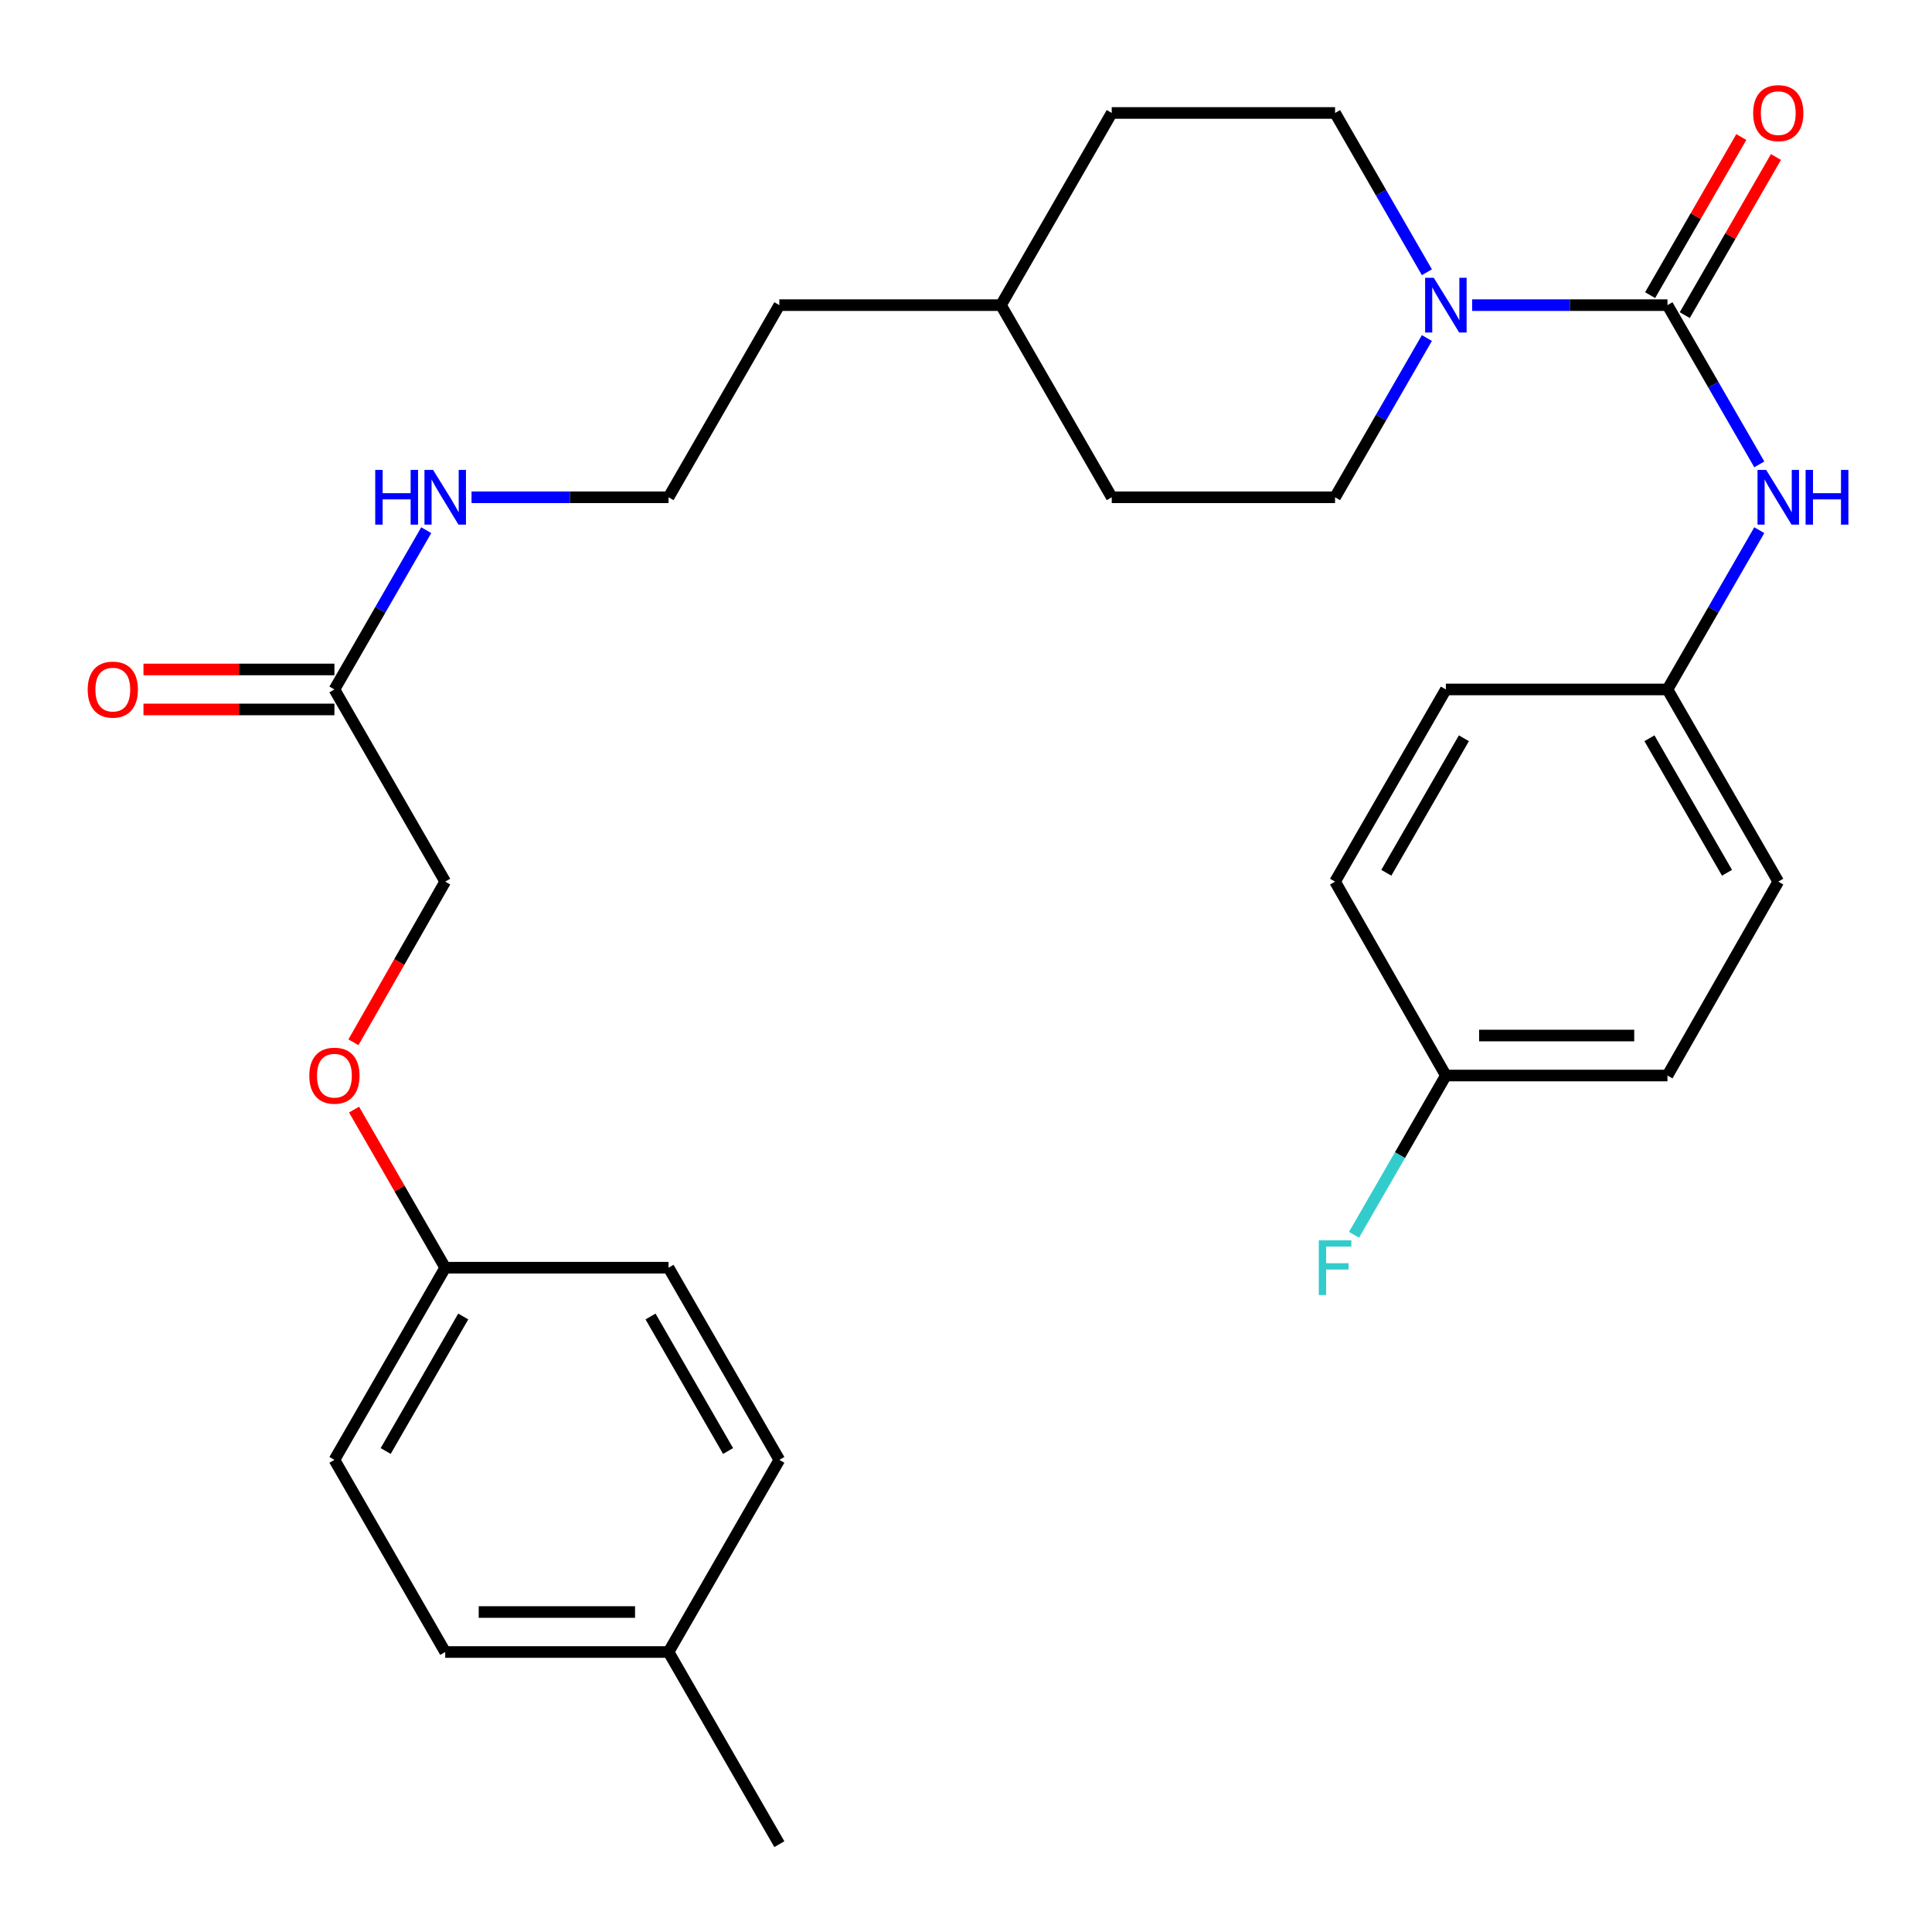 <?xml version='1.0' encoding='iso-8859-1'?>
<svg version='1.1' baseProfile='full'
              xmlns='http://www.w3.org/2000/svg'
                      xmlns:rdkit='http://www.rdkit.org/xml'
                      xmlns:xlink='http://www.w3.org/1999/xlink'
                  xml:space='preserve'
width='1000px' height='1000px' viewBox='0 0 1000 1000'>
<!-- END OF HEADER -->
<rect style='opacity:1.0;fill:#FFFFFF;stroke:none' width='1000' height='1000' x='0' y='0'> </rect>
<path class='bond-0' d='M 863.073,157.937 L 812.531,157.937' style='fill:none;fill-rule:evenodd;stroke:#000000;stroke-width:6px;stroke-linecap:butt;stroke-linejoin:miter;stroke-opacity:1' />
<path class='bond-0' d='M 812.531,157.937 L 761.989,157.937' style='fill:none;fill-rule:evenodd;stroke:#0000FF;stroke-width:6px;stroke-linecap:butt;stroke-linejoin:miter;stroke-opacity:1' />
<path class='bond-1' d='M 863.073,157.937 L 886.841,199.149' style='fill:none;fill-rule:evenodd;stroke:#000000;stroke-width:6px;stroke-linecap:butt;stroke-linejoin:miter;stroke-opacity:1' />
<path class='bond-1' d='M 886.841,199.149 L 910.609,240.362' style='fill:none;fill-rule:evenodd;stroke:#0000FF;stroke-width:6px;stroke-linecap:butt;stroke-linejoin:miter;stroke-opacity:1' />
<path class='bond-2' d='M 872.038,163.107 L 895.634,122.189' style='fill:none;fill-rule:evenodd;stroke:#000000;stroke-width:6px;stroke-linecap:butt;stroke-linejoin:miter;stroke-opacity:1' />
<path class='bond-2' d='M 895.634,122.189 L 919.229,81.27' style='fill:none;fill-rule:evenodd;stroke:#FF0000;stroke-width:6px;stroke-linecap:butt;stroke-linejoin:miter;stroke-opacity:1' />
<path class='bond-2' d='M 854.108,152.767 L 877.703,111.849' style='fill:none;fill-rule:evenodd;stroke:#000000;stroke-width:6px;stroke-linecap:butt;stroke-linejoin:miter;stroke-opacity:1' />
<path class='bond-2' d='M 877.703,111.849 L 901.298,70.931' style='fill:none;fill-rule:evenodd;stroke:#FF0000;stroke-width:6px;stroke-linecap:butt;stroke-linejoin:miter;stroke-opacity:1' />
<path class='bond-3' d='M 738.56,174.967 L 714.792,216.18' style='fill:none;fill-rule:evenodd;stroke:#0000FF;stroke-width:6px;stroke-linecap:butt;stroke-linejoin:miter;stroke-opacity:1' />
<path class='bond-3' d='M 714.792,216.18 L 691.024,257.392' style='fill:none;fill-rule:evenodd;stroke:#000000;stroke-width:6px;stroke-linecap:butt;stroke-linejoin:miter;stroke-opacity:1' />
<path class='bond-4' d='M 738.561,140.906 L 714.793,99.688' style='fill:none;fill-rule:evenodd;stroke:#0000FF;stroke-width:6px;stroke-linecap:butt;stroke-linejoin:miter;stroke-opacity:1' />
<path class='bond-4' d='M 714.793,99.688 L 691.024,58.47' style='fill:none;fill-rule:evenodd;stroke:#000000;stroke-width:6px;stroke-linecap:butt;stroke-linejoin:miter;stroke-opacity:1' />
<path class='bond-5' d='M 910.61,274.423 L 886.841,315.641' style='fill:none;fill-rule:evenodd;stroke:#0000FF;stroke-width:6px;stroke-linecap:butt;stroke-linejoin:miter;stroke-opacity:1' />
<path class='bond-5' d='M 886.841,315.641 L 863.073,356.859' style='fill:none;fill-rule:evenodd;stroke:#000000;stroke-width:6px;stroke-linecap:butt;stroke-linejoin:miter;stroke-opacity:1' />
<path class='bond-6' d='M 173.095,356.859 L 196.859,315.641' style='fill:none;fill-rule:evenodd;stroke:#000000;stroke-width:6px;stroke-linecap:butt;stroke-linejoin:miter;stroke-opacity:1' />
<path class='bond-6' d='M 196.859,315.641 L 220.622,274.423' style='fill:none;fill-rule:evenodd;stroke:#0000FF;stroke-width:6px;stroke-linecap:butt;stroke-linejoin:miter;stroke-opacity:1' />
<path class='bond-7' d='M 173.095,346.51 L 123.677,346.51' style='fill:none;fill-rule:evenodd;stroke:#000000;stroke-width:6px;stroke-linecap:butt;stroke-linejoin:miter;stroke-opacity:1' />
<path class='bond-7' d='M 123.677,346.51 L 74.26,346.51' style='fill:none;fill-rule:evenodd;stroke:#FF0000;stroke-width:6px;stroke-linecap:butt;stroke-linejoin:miter;stroke-opacity:1' />
<path class='bond-7' d='M 173.095,367.208 L 123.677,367.208' style='fill:none;fill-rule:evenodd;stroke:#000000;stroke-width:6px;stroke-linecap:butt;stroke-linejoin:miter;stroke-opacity:1' />
<path class='bond-7' d='M 123.677,367.208 L 74.26,367.208' style='fill:none;fill-rule:evenodd;stroke:#FF0000;stroke-width:6px;stroke-linecap:butt;stroke-linejoin:miter;stroke-opacity:1' />
<path class='bond-8' d='M 173.095,356.859 L 230.441,456.326' style='fill:none;fill-rule:evenodd;stroke:#000000;stroke-width:6px;stroke-linecap:butt;stroke-linejoin:miter;stroke-opacity:1' />
<path class='bond-9' d='M 691.024,257.392 L 575.436,257.392' style='fill:none;fill-rule:evenodd;stroke:#000000;stroke-width:6px;stroke-linecap:butt;stroke-linejoin:miter;stroke-opacity:1' />
<path class='bond-10' d='M 691.024,58.47 L 575.436,58.47' style='fill:none;fill-rule:evenodd;stroke:#000000;stroke-width:6px;stroke-linecap:butt;stroke-linejoin:miter;stroke-opacity:1' />
<path class='bond-11' d='M 863.073,356.859 L 748.381,356.859' style='fill:none;fill-rule:evenodd;stroke:#000000;stroke-width:6px;stroke-linecap:butt;stroke-linejoin:miter;stroke-opacity:1' />
<path class='bond-12' d='M 863.073,356.859 L 920.43,456.326' style='fill:none;fill-rule:evenodd;stroke:#000000;stroke-width:6px;stroke-linecap:butt;stroke-linejoin:miter;stroke-opacity:1' />
<path class='bond-12' d='M 853.746,382.119 L 893.896,451.746' style='fill:none;fill-rule:evenodd;stroke:#000000;stroke-width:6px;stroke-linecap:butt;stroke-linejoin:miter;stroke-opacity:1' />
<path class='bond-13' d='M 244.071,257.392 L 295.056,257.392' style='fill:none;fill-rule:evenodd;stroke:#0000FF;stroke-width:6px;stroke-linecap:butt;stroke-linejoin:miter;stroke-opacity:1' />
<path class='bond-13' d='M 295.056,257.392 L 346.041,257.392' style='fill:none;fill-rule:evenodd;stroke:#000000;stroke-width:6px;stroke-linecap:butt;stroke-linejoin:miter;stroke-opacity:1' />
<path class='bond-14' d='M 182.929,539.48 L 206.685,497.903' style='fill:none;fill-rule:evenodd;stroke:#FF0000;stroke-width:6px;stroke-linecap:butt;stroke-linejoin:miter;stroke-opacity:1' />
<path class='bond-14' d='M 206.685,497.903 L 230.441,456.326' style='fill:none;fill-rule:evenodd;stroke:#000000;stroke-width:6px;stroke-linecap:butt;stroke-linejoin:miter;stroke-opacity:1' />
<path class='bond-15' d='M 183.26,574.32 L 206.85,615.238' style='fill:none;fill-rule:evenodd;stroke:#FF0000;stroke-width:6px;stroke-linecap:butt;stroke-linejoin:miter;stroke-opacity:1' />
<path class='bond-15' d='M 206.85,615.238 L 230.441,656.156' style='fill:none;fill-rule:evenodd;stroke:#000000;stroke-width:6px;stroke-linecap:butt;stroke-linejoin:miter;stroke-opacity:1' />
<path class='bond-16' d='M 230.441,656.156 L 346.041,656.156' style='fill:none;fill-rule:evenodd;stroke:#000000;stroke-width:6px;stroke-linecap:butt;stroke-linejoin:miter;stroke-opacity:1' />
<path class='bond-17' d='M 230.441,656.156 L 173.095,755.623' style='fill:none;fill-rule:evenodd;stroke:#000000;stroke-width:6px;stroke-linecap:butt;stroke-linejoin:miter;stroke-opacity:1' />
<path class='bond-17' d='M 239.771,681.415 L 199.629,751.041' style='fill:none;fill-rule:evenodd;stroke:#000000;stroke-width:6px;stroke-linecap:butt;stroke-linejoin:miter;stroke-opacity:1' />
<path class='bond-18' d='M 748.381,556.69 L 863.073,556.69' style='fill:none;fill-rule:evenodd;stroke:#000000;stroke-width:6px;stroke-linecap:butt;stroke-linejoin:miter;stroke-opacity:1' />
<path class='bond-18' d='M 765.585,535.991 L 845.869,535.991' style='fill:none;fill-rule:evenodd;stroke:#000000;stroke-width:6px;stroke-linecap:butt;stroke-linejoin:miter;stroke-opacity:1' />
<path class='bond-19' d='M 748.381,556.69 L 724.613,597.908' style='fill:none;fill-rule:evenodd;stroke:#000000;stroke-width:6px;stroke-linecap:butt;stroke-linejoin:miter;stroke-opacity:1' />
<path class='bond-19' d='M 724.613,597.908 L 700.845,639.126' style='fill:none;fill-rule:evenodd;stroke:#33CCCC;stroke-width:6px;stroke-linecap:butt;stroke-linejoin:miter;stroke-opacity:1' />
<path class='bond-20' d='M 748.381,556.69 L 691.024,456.326' style='fill:none;fill-rule:evenodd;stroke:#000000;stroke-width:6px;stroke-linecap:butt;stroke-linejoin:miter;stroke-opacity:1' />
<path class='bond-21' d='M 575.436,257.392 L 518.09,157.937' style='fill:none;fill-rule:evenodd;stroke:#000000;stroke-width:6px;stroke-linecap:butt;stroke-linejoin:miter;stroke-opacity:1' />
<path class='bond-22' d='M 575.436,58.47 L 518.09,157.937' style='fill:none;fill-rule:evenodd;stroke:#000000;stroke-width:6px;stroke-linecap:butt;stroke-linejoin:miter;stroke-opacity:1' />
<path class='bond-23' d='M 346.041,855.079 L 230.441,855.079' style='fill:none;fill-rule:evenodd;stroke:#000000;stroke-width:6px;stroke-linecap:butt;stroke-linejoin:miter;stroke-opacity:1' />
<path class='bond-23' d='M 328.701,834.38 L 247.781,834.38' style='fill:none;fill-rule:evenodd;stroke:#000000;stroke-width:6px;stroke-linecap:butt;stroke-linejoin:miter;stroke-opacity:1' />
<path class='bond-24' d='M 346.041,855.079 L 403.387,954.545' style='fill:none;fill-rule:evenodd;stroke:#000000;stroke-width:6px;stroke-linecap:butt;stroke-linejoin:miter;stroke-opacity:1' />
<path class='bond-25' d='M 346.041,855.079 L 403.387,755.623' style='fill:none;fill-rule:evenodd;stroke:#000000;stroke-width:6px;stroke-linecap:butt;stroke-linejoin:miter;stroke-opacity:1' />
<path class='bond-26' d='M 748.381,356.859 L 691.024,456.326' style='fill:none;fill-rule:evenodd;stroke:#000000;stroke-width:6px;stroke-linecap:butt;stroke-linejoin:miter;stroke-opacity:1' />
<path class='bond-26' d='M 757.709,382.119 L 717.558,451.746' style='fill:none;fill-rule:evenodd;stroke:#000000;stroke-width:6px;stroke-linecap:butt;stroke-linejoin:miter;stroke-opacity:1' />
<path class='bond-27' d='M 920.43,456.326 L 863.073,556.69' style='fill:none;fill-rule:evenodd;stroke:#000000;stroke-width:6px;stroke-linecap:butt;stroke-linejoin:miter;stroke-opacity:1' />
<path class='bond-28' d='M 346.041,656.156 L 403.387,755.623' style='fill:none;fill-rule:evenodd;stroke:#000000;stroke-width:6px;stroke-linecap:butt;stroke-linejoin:miter;stroke-opacity:1' />
<path class='bond-28' d='M 336.711,681.415 L 376.853,751.041' style='fill:none;fill-rule:evenodd;stroke:#000000;stroke-width:6px;stroke-linecap:butt;stroke-linejoin:miter;stroke-opacity:1' />
<path class='bond-29' d='M 173.095,755.623 L 230.441,855.079' style='fill:none;fill-rule:evenodd;stroke:#000000;stroke-width:6px;stroke-linecap:butt;stroke-linejoin:miter;stroke-opacity:1' />
<path class='bond-30' d='M 346.041,257.392 L 403.387,157.937' style='fill:none;fill-rule:evenodd;stroke:#000000;stroke-width:6px;stroke-linecap:butt;stroke-linejoin:miter;stroke-opacity:1' />
<path class='bond-31' d='M 518.09,157.937 L 403.387,157.937' style='fill:none;fill-rule:evenodd;stroke:#000000;stroke-width:6px;stroke-linecap:butt;stroke-linejoin:miter;stroke-opacity:1' />
<path  class='atom-1' d='M 742.121 143.777
L 751.401 158.777
Q 752.321 160.257, 753.801 162.937
Q 755.281 165.617, 755.361 165.777
L 755.361 143.777
L 759.121 143.777
L 759.121 172.097
L 755.241 172.097
L 745.281 155.697
Q 744.121 153.777, 742.881 151.577
Q 741.681 149.377, 741.321 148.697
L 741.321 172.097
L 737.641 172.097
L 737.641 143.777
L 742.121 143.777
' fill='#0000FF'/>
<path  class='atom-2' d='M 914.17 243.232
L 923.45 258.232
Q 924.37 259.712, 925.85 262.392
Q 927.33 265.072, 927.41 265.232
L 927.41 243.232
L 931.17 243.232
L 931.17 271.552
L 927.29 271.552
L 917.33 255.152
Q 916.17 253.232, 914.93 251.032
Q 913.73 248.832, 913.37 248.152
L 913.37 271.552
L 909.69 271.552
L 909.69 243.232
L 914.17 243.232
' fill='#0000FF'/>
<path  class='atom-2' d='M 934.57 243.232
L 938.41 243.232
L 938.41 255.272
L 952.89 255.272
L 952.89 243.232
L 956.73 243.232
L 956.73 271.552
L 952.89 271.552
L 952.89 258.472
L 938.41 258.472
L 938.41 271.552
L 934.57 271.552
L 934.57 243.232
' fill='#0000FF'/>
<path  class='atom-4' d='M 907.43 58.55
Q 907.43 51.75, 910.79 47.95
Q 914.15 44.15, 920.43 44.15
Q 926.71 44.15, 930.07 47.95
Q 933.43 51.75, 933.43 58.55
Q 933.43 65.43, 930.03 69.35
Q 926.63 73.23, 920.43 73.23
Q 914.19 73.23, 910.79 69.35
Q 907.43 65.47, 907.43 58.55
M 920.43 70.03
Q 924.75 70.03, 927.07 67.15
Q 929.43 64.23, 929.43 58.55
Q 929.43 52.99, 927.07 50.19
Q 924.75 47.35, 920.43 47.35
Q 916.11 47.35, 913.75 50.15
Q 911.43 52.95, 911.43 58.55
Q 911.43 64.27, 913.75 67.15
Q 916.11 70.03, 920.43 70.03
' fill='#FF0000'/>
<path  class='atom-7' d='M 45.392 356.939
Q 45.392 350.139, 48.752 346.339
Q 52.112 342.539, 58.392 342.539
Q 64.672 342.539, 68.032 346.339
Q 71.392 350.139, 71.392 356.939
Q 71.392 363.819, 67.992 367.739
Q 64.592 371.619, 58.392 371.619
Q 52.152 371.619, 48.752 367.739
Q 45.392 363.859, 45.392 356.939
M 58.392 368.419
Q 62.712 368.419, 65.032 365.539
Q 67.392 362.619, 67.392 356.939
Q 67.392 351.379, 65.032 348.579
Q 62.712 345.739, 58.392 345.739
Q 54.072 345.739, 51.712 348.539
Q 49.392 351.339, 49.392 356.939
Q 49.392 362.659, 51.712 365.539
Q 54.072 368.419, 58.392 368.419
' fill='#FF0000'/>
<path  class='atom-9' d='M 194.221 243.232
L 198.061 243.232
L 198.061 255.272
L 212.541 255.272
L 212.541 243.232
L 216.381 243.232
L 216.381 271.552
L 212.541 271.552
L 212.541 258.472
L 198.061 258.472
L 198.061 271.552
L 194.221 271.552
L 194.221 243.232
' fill='#0000FF'/>
<path  class='atom-9' d='M 224.181 243.232
L 233.461 258.232
Q 234.381 259.712, 235.861 262.392
Q 237.341 265.072, 237.421 265.232
L 237.421 243.232
L 241.181 243.232
L 241.181 271.552
L 237.301 271.552
L 227.341 255.152
Q 226.181 253.232, 224.941 251.032
Q 223.741 248.832, 223.381 248.152
L 223.381 271.552
L 219.701 271.552
L 219.701 243.232
L 224.181 243.232
' fill='#0000FF'/>
<path  class='atom-10' d='M 160.095 556.77
Q 160.095 549.97, 163.455 546.17
Q 166.815 542.37, 173.095 542.37
Q 179.375 542.37, 182.735 546.17
Q 186.095 549.97, 186.095 556.77
Q 186.095 563.65, 182.695 567.57
Q 179.295 571.45, 173.095 571.45
Q 166.855 571.45, 163.455 567.57
Q 160.095 563.69, 160.095 556.77
M 173.095 568.25
Q 177.415 568.25, 179.735 565.37
Q 182.095 562.45, 182.095 556.77
Q 182.095 551.21, 179.735 548.41
Q 177.415 545.57, 173.095 545.57
Q 168.775 545.57, 166.415 548.37
Q 164.095 551.17, 164.095 556.77
Q 164.095 562.49, 166.415 565.37
Q 168.775 568.25, 173.095 568.25
' fill='#FF0000'/>
<path  class='atom-16' d='M 682.604 641.996
L 699.444 641.996
L 699.444 645.236
L 686.404 645.236
L 686.404 653.836
L 698.004 653.836
L 698.004 657.116
L 686.404 657.116
L 686.404 670.316
L 682.604 670.316
L 682.604 641.996
' fill='#33CCCC'/>
</svg>
